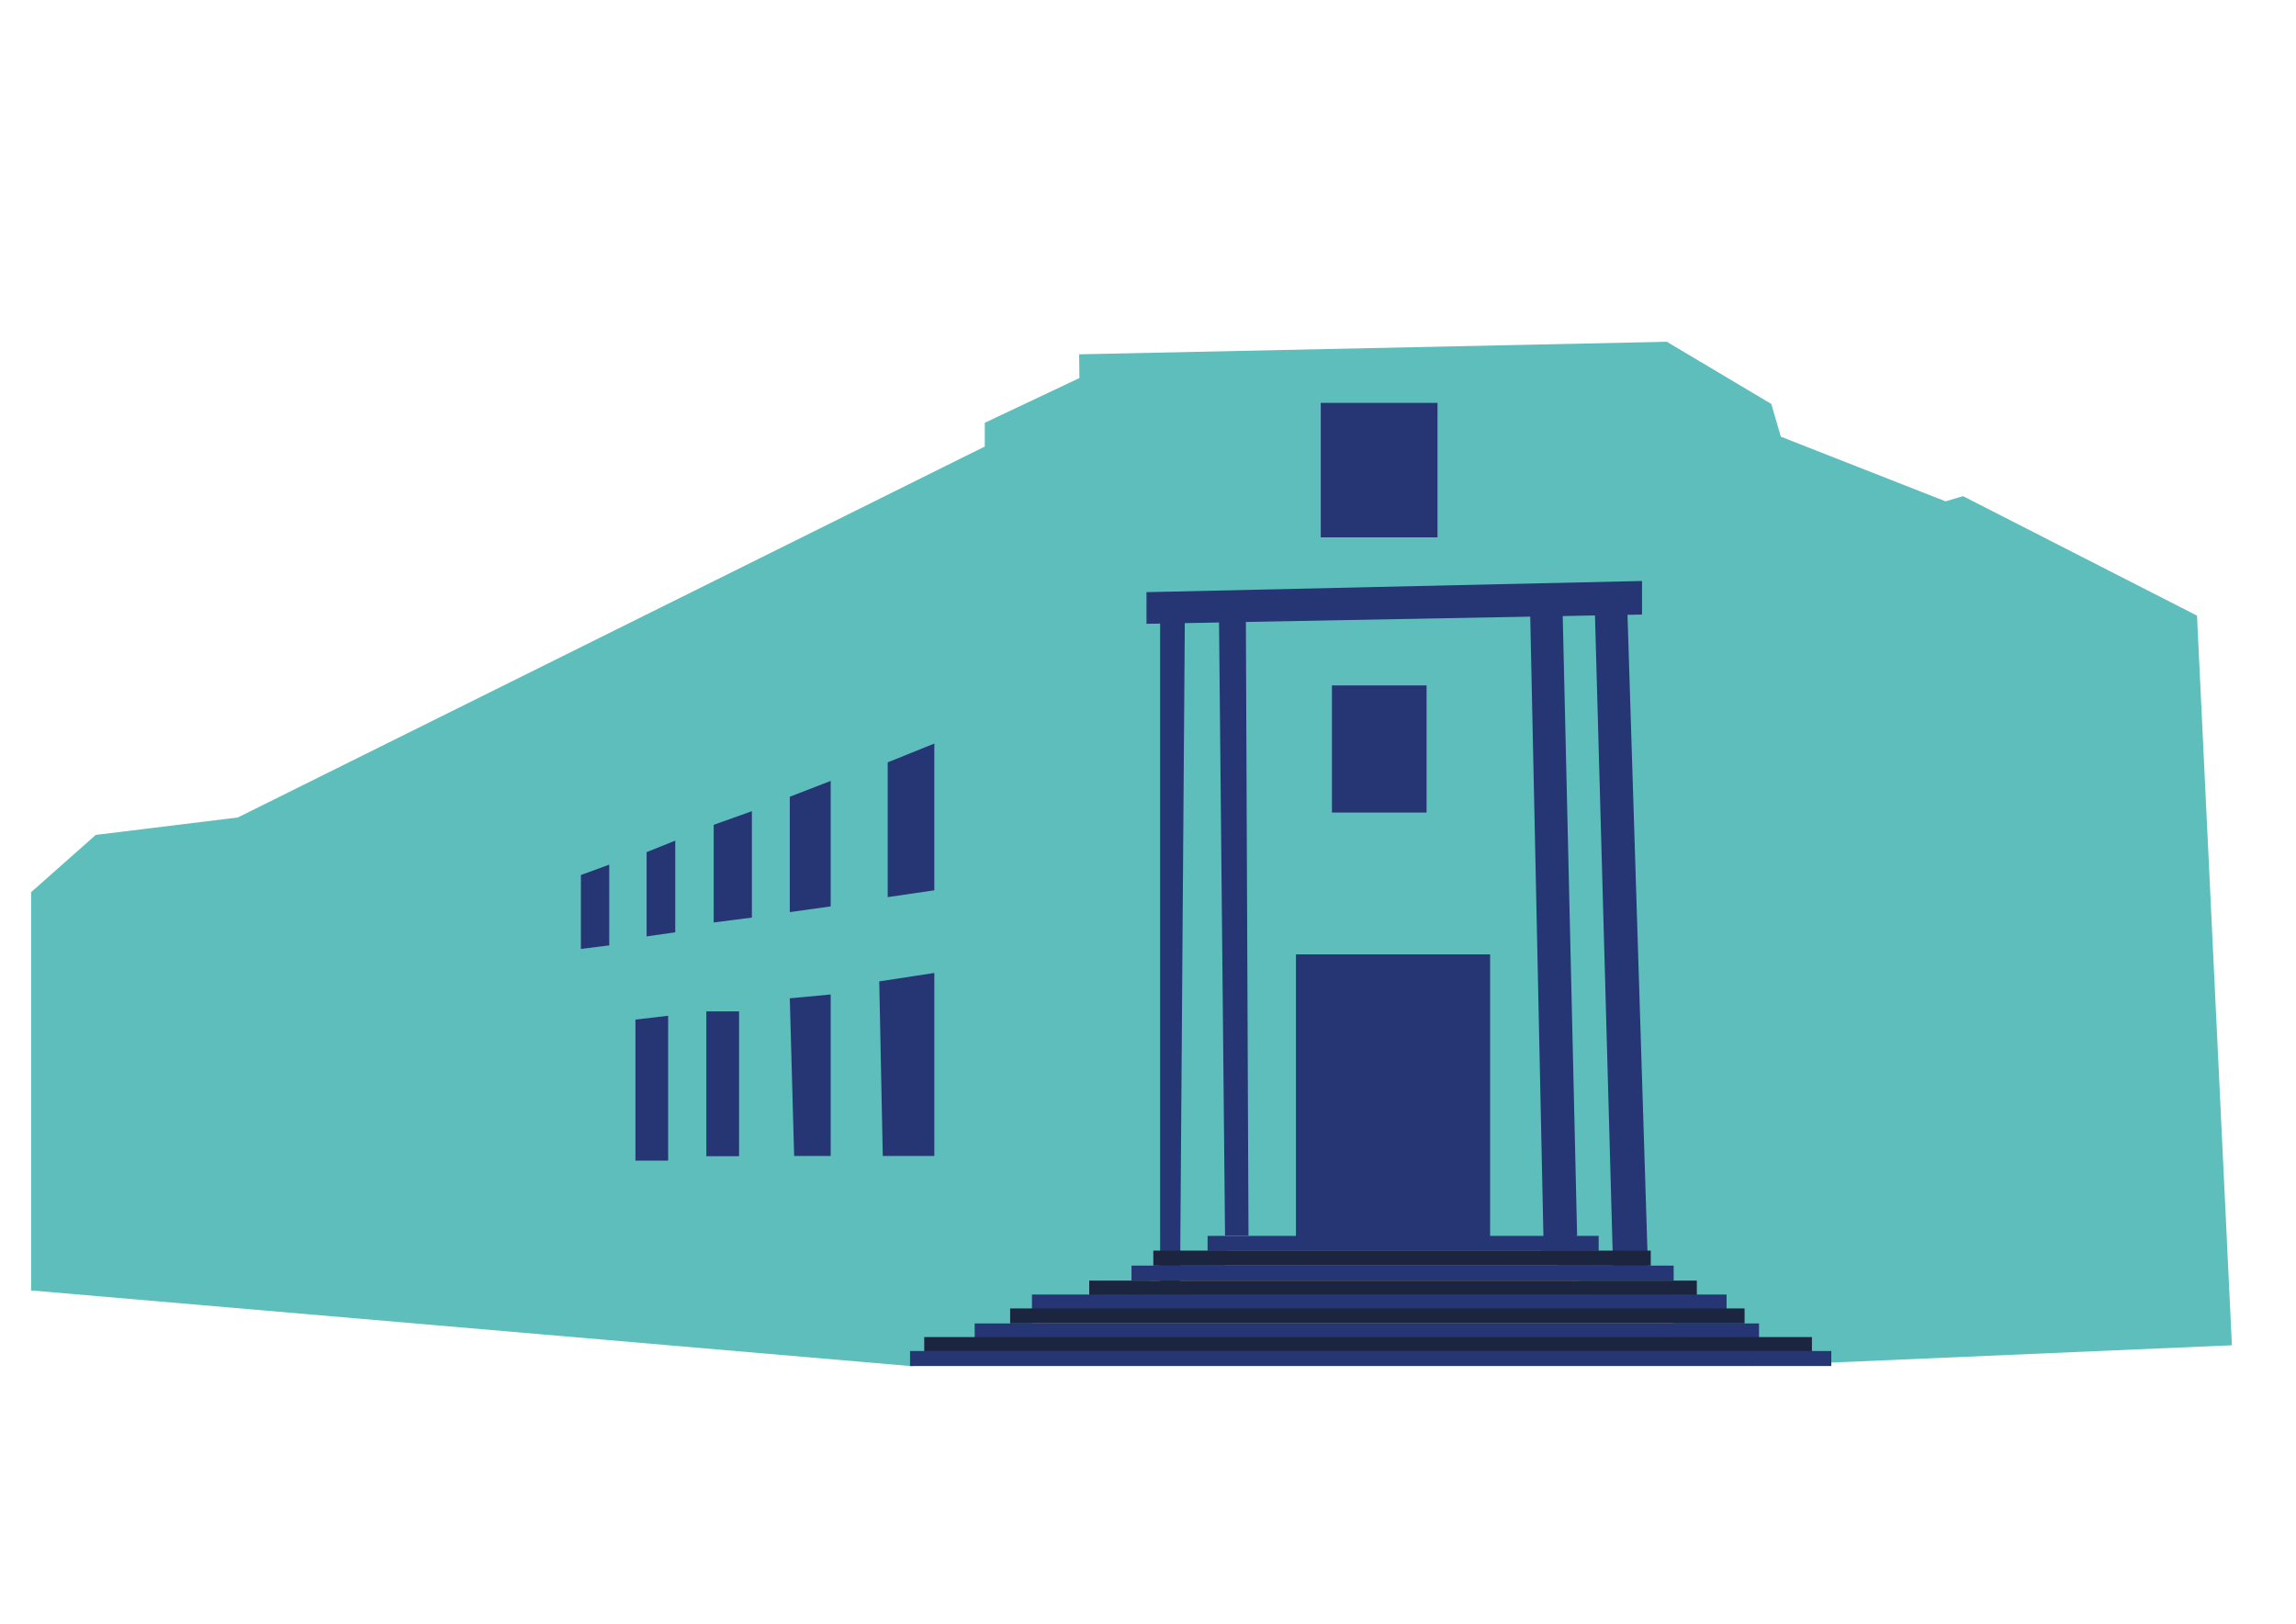 <svg xmlns="http://www.w3.org/2000/svg" xml:space="preserve" viewBox="0 0 841.9 595.3"><path fill="#5EBEBC" d="m805.6 225.7 12.8 267.5-175.9 7.6-38.1-20.7-27.9-11.5-14.6-12.8-111.4.9-1.8 9.1h-16.4l-97.6 35.1-323.3-27.8v-146l23.7-21 52.1-6.4 273.9-136V155l34.7-16.4-.1-8.7 215.5-4.6 38.3 22.8 3.5 12 60.4 23.7 6.4-1.9z"/><path fill="#263574" d="m325.5 279.5 17.1-6.9v53.8l-17.1 2.5zM289.6 292.1l15-5.8v46l-15 2.1zM261.7 302.4l14-5v39l-14 1.8zM237.1 312.4l10.5-4.2v33.6l-10.5 1.5zM213 320.8l10.4-3.8v29.6l-10.4 1.3zM420.4 217.1l181.7-4.1v12.3l-181.7 3.4z"/><path fill="#263574" d="M425.4 470.1h7.3l1.8-249.6-9.1.5zM456.8 218.9l1 234.1h-8.6l-2.3-234.7zM561 221l5 234.8 12.3-2.7-5.4-232.5zM584.7 220.2l6.9 248.4h12.8l-7.8-248.8zM488.4 251.3h34.7v46.6h-34.7zM475.2 349.9h71.2v103.6h-71.2z"/><path fill="#263574" d="M442.8 453.1h143.4v5.5H442.8z"/><path fill="#1C2540" d="M422.9 458.5h182.4v5.5H422.9z"/><path fill="#263574" d="M414.9 464h198.8v5.5H414.9z"/><path fill="#1C2540" d="M399.4 469.5h222.8v5.5H399.4z"/><path fill="#263574" d="M378.4 474.6h254.7v5.5H378.4z"/><path fill="#1C2540" d="M370.4 479.7h269.3v5.5H370.4z"/><path fill="#263574" d="M357.4 485.2H645v5.5H357.4z"/><path fill="#1C2540" d="M338.9 490.2h325.5v5.5H338.9z"/><path fill="#263574" d="M333.7 495.3h337.8v5.5H333.7zM484.3 147.7h42.8V197h-42.8zM322.4 359.8l20.2-3.1v67.1h-18.9zM289.6 366l15-1.4v59.2h-13.4zM259 370.8h12v53.1h-12zM233 373.8l12-1.4v53.1h-12z"/></svg>